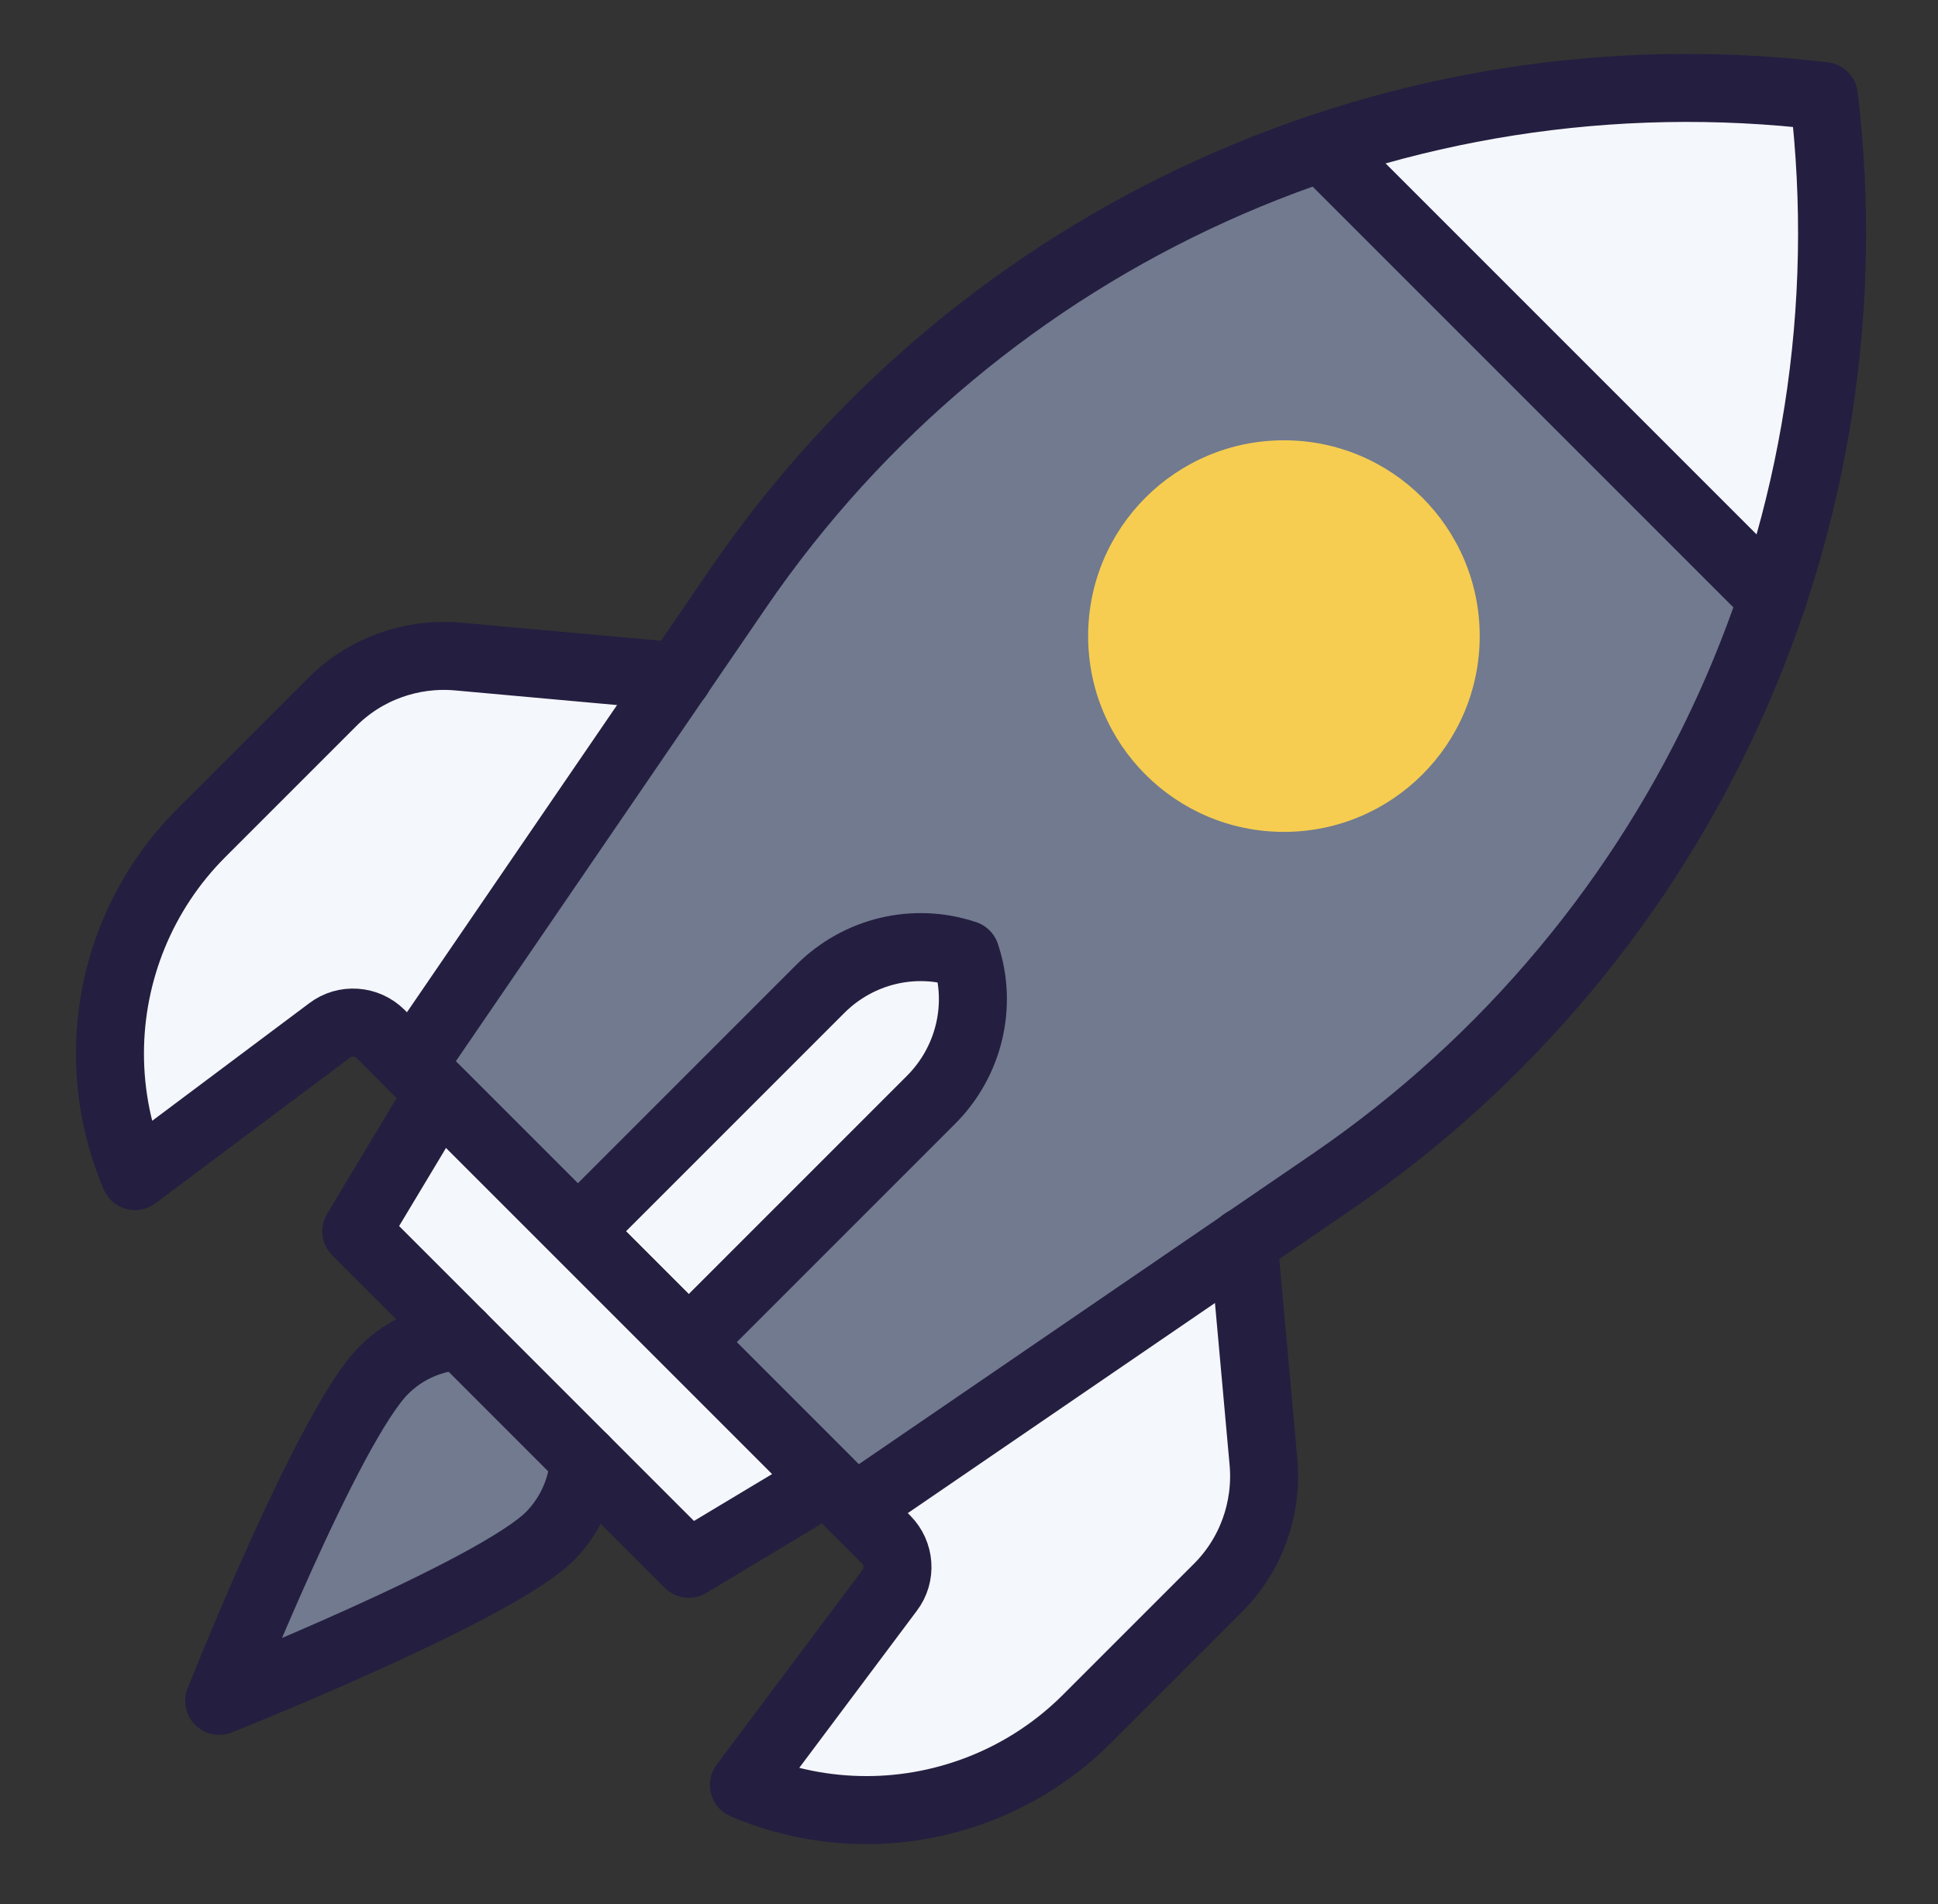 <svg xmlns="http://www.w3.org/2000/svg" width="57" height="56" viewBox="0 0 57 56" fill="none"><rect x="0" y="0" width="57" height="56" fill="#333333" stroke="none"/><path d="M19.934 19.894L12.114 31.33L11.193 30.409C10.789 30.006 10.145 29.96 9.695 30.305L3.971 34.59C3.476 33.426 3.234 32.206 3.234 30.985C3.234 28.601 4.167 26.251 5.918 24.501L9.776 20.643C10.743 19.675 12.091 19.192 13.45 19.307L19.934 19.894Z" fill="#F4F7FB"></path><path d="M37.163 43.02C37.278 44.379 36.795 45.726 35.827 46.694L31.969 50.552C30.219 52.303 27.869 53.235 25.485 53.235C24.264 53.235 23.044 52.993 21.88 52.498L26.165 46.774C26.51 46.325 26.464 45.68 26.061 45.277L25.14 44.356L36.576 36.536L37.163 43.02Z" fill="#F4F7FB"></path><path d="M53.886 6.857C53.886 10.542 53.287 14.17 52.135 17.602L38.879 4.346C43.555 2.768 48.577 2.216 53.644 2.826C53.805 4.174 53.886 5.521 53.886 6.857Z" fill="#F4F7FB"></path><path d="M52.135 17.602C49.832 24.455 45.352 30.536 39.167 34.762L25.14 44.356L12.114 31.33L21.708 17.303C25.946 11.107 32.015 6.627 38.879 4.346L52.135 17.602Z" fill="#717A8F"></path><path d="M27.385 32.344L20.256 39.473L16.997 36.213L24.126 29.084C25.243 27.967 26.89 27.564 28.399 28.071C28.905 29.568 28.502 31.227 27.385 32.344Z" fill="#F4F7FB"></path><path d="M27.385 32.344L20.256 39.473L16.997 36.213L24.126 29.084C25.243 27.967 26.89 27.564 28.399 28.071C28.905 29.568 28.502 31.227 27.385 32.344Z" stroke="#241E40" stroke-width="2" stroke-linecap="round" stroke-linejoin="round"></path><path d="M20.256 45.991L10.479 36.213L12.92 32.148L24.322 43.55L20.256 45.991Z" fill="#F4F7FB"></path><path d="M17.181 42.916C17.135 43.734 16.801 44.54 16.18 45.173C14.556 46.797 6.448 50.022 6.448 50.022C6.448 50.022 9.661 41.914 11.296 40.29C11.918 39.669 12.724 39.334 13.554 39.288L17.181 42.916Z" fill="#717A8F"></path><path d="M20.256 45.991L10.479 36.213L12.92 32.148L24.322 43.55L20.256 45.991Z" stroke="#241E40" stroke-width="2" stroke-linecap="round" stroke-linejoin="round"></path><path d="M39.167 34.762L25.14 44.356L12.114 31.33L21.708 17.303C28.825 6.903 41.137 1.329 53.644 2.826C55.141 15.333 49.567 27.645 39.167 34.762Z" stroke="#241E40" stroke-width="2" stroke-linecap="round" stroke-linejoin="round"></path><path d="M17.181 42.916C17.135 43.734 16.801 44.54 16.18 45.173C14.556 46.797 6.448 50.022 6.448 50.022C6.448 50.022 9.661 41.914 11.296 40.29C11.918 39.669 12.724 39.334 13.554 39.288" stroke="#241E40" stroke-width="2" stroke-linecap="round" stroke-linejoin="round"></path><path d="M12.114 31.33L11.193 30.409C10.789 30.006 10.145 29.96 9.695 30.305L3.971 34.59C3.476 33.426 3.234 32.206 3.234 30.985C3.234 28.601 4.167 26.251 5.918 24.501L9.776 20.643C10.743 19.675 12.091 19.192 13.45 19.307L19.945 19.894" stroke="#241E40" stroke-width="2" stroke-linecap="round" stroke-linejoin="round"></path><path d="M36.576 36.524L37.163 43.02C37.278 44.379 36.795 45.726 35.827 46.694L31.969 50.552C30.219 52.302 27.869 53.235 25.485 53.235C24.264 53.235 23.044 52.993 21.88 52.498L26.165 46.774C26.51 46.325 26.464 45.68 26.061 45.277L25.14 44.356" stroke="#241E40" stroke-width="2" stroke-linecap="round" stroke-linejoin="round"></path><path d="M52.135 17.602L38.879 4.346" stroke="#241E40" stroke-width="2" stroke-linecap="round" stroke-linejoin="round"></path><path d="M37.762 24.466C40.943 24.466 43.521 21.888 43.521 18.708C43.521 15.527 40.943 12.949 37.762 12.949C34.582 12.949 32.004 15.527 32.004 18.708C32.004 21.888 34.582 24.466 37.762 24.466Z" fill="#F6CD50"></path></svg>